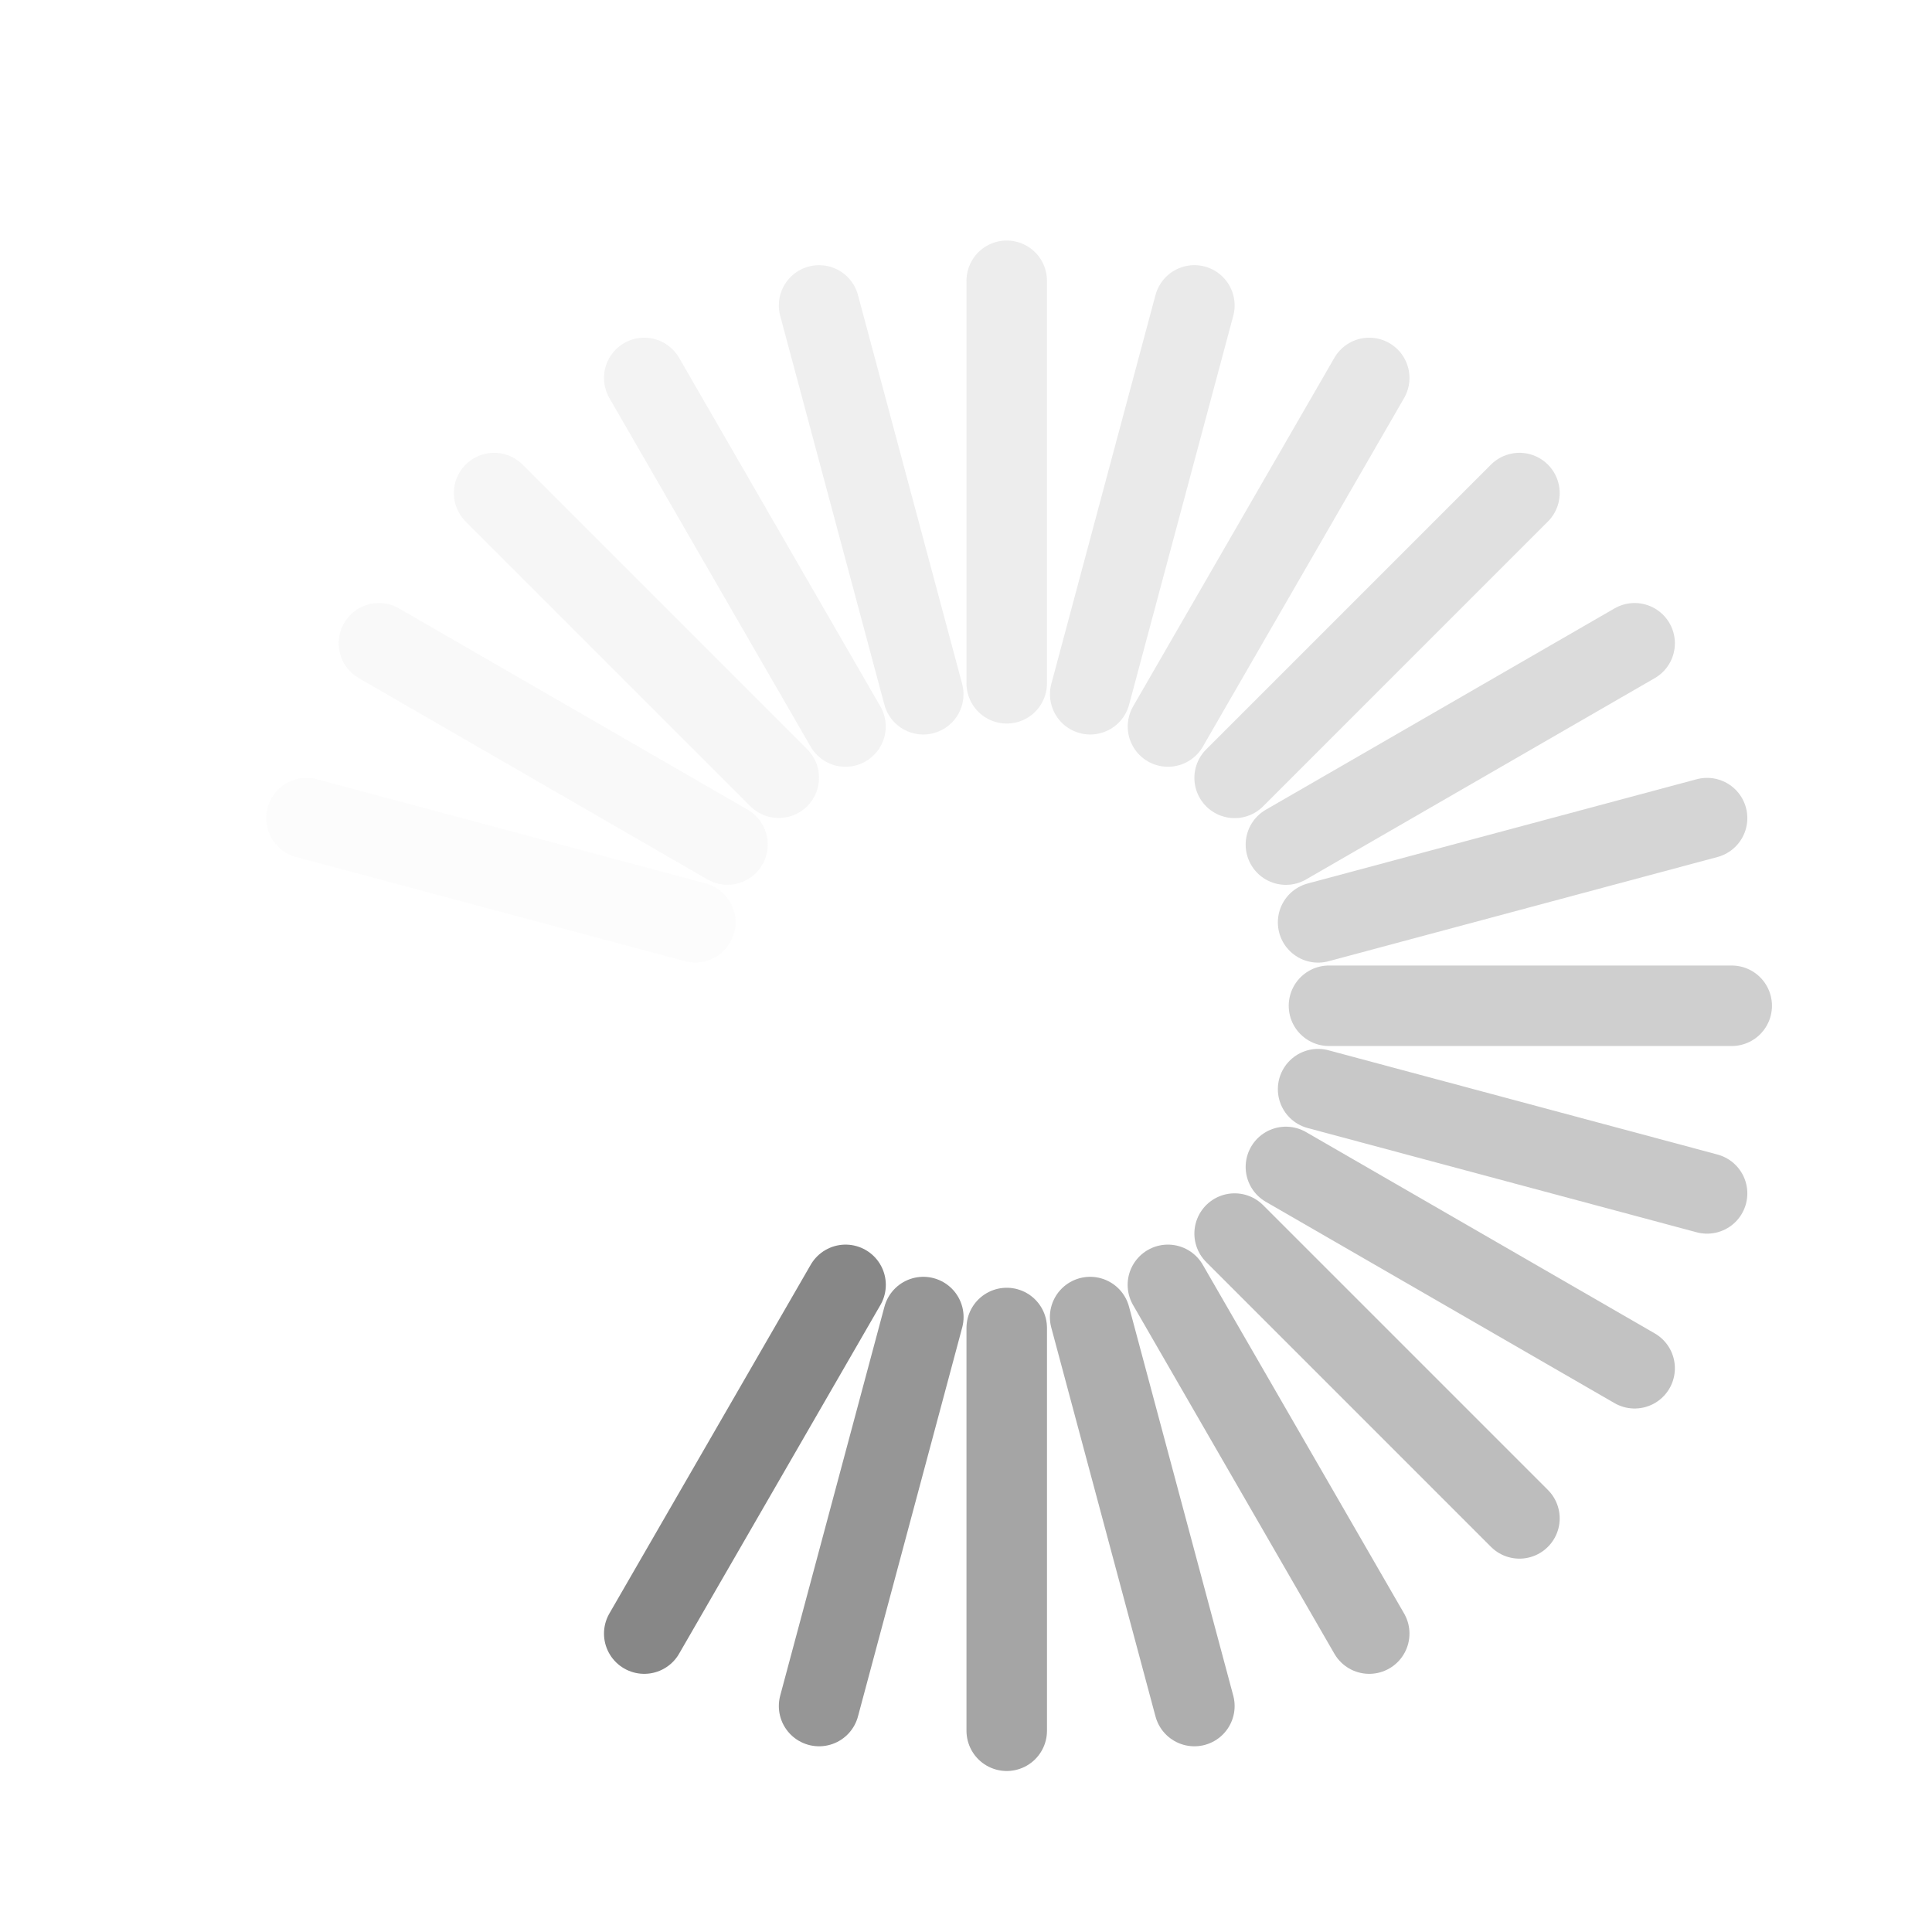 <?xml version="1.0" encoding="UTF-8"?>
<!-- Created with Inkscape (http://www.inkscape.org/) -->
<svg id="svg3315" width="24" height="24" version="1.0" xmlns="http://www.w3.org/2000/svg">
 <path id="path3279" d="m14.509 9.025 2.5-4.33" style="fill:none;opacity:.2;stroke-linecap:round;stroke-width:1px;stroke:#878787"/>
 <path id="path3281" d="m8.003 20.293 2.501-4.332" style="fill:none;stroke-linecap:round;stroke-width:1px;stroke:#878787"/>
 <path id="path2629" d="m13.543 8.624 1.294-4.83" style="fill:none;opacity:.175;stroke-linecap:round;stroke-width:1px;stroke:#878787"/>
 <path id="path2631" d="m10.175 21.193 1.295-4.832" style="fill:none;opacity:.875;stroke-linecap:round;stroke-width:1px;stroke:#878787"/>
 <path id="path3403" d="m12.506 8.488v-5" style="fill:none;opacity:.15;stroke-linecap:round;stroke-width:1px;stroke:#878787"/>
 <path id="path3405" d="m12.506 21.5-2e-6 -5.003" style="fill:none;opacity:.75;stroke-linecap:round;stroke-width:1px;stroke:#878787"/>
 <path id="path3407" d="m11.469 8.624-1.294-4.83" style="fill:none;opacity:.125;stroke-linecap:round;stroke-width:1px;stroke:#878787"/>
 <path id="path3409" d="m14.837 21.193-1.295-4.832" style="fill:none;opacity:.675;stroke-linecap:round;stroke-width:1px;stroke:#878787"/>
 <path id="path3415" d="m10.503 9.025-2.5-4.33" style="fill:none;opacity:.1;stroke-linecap:round;stroke-width:1px;stroke:#878787"/>
 <path id="path3417" d="m17.009 20.293-2.501-4.332" style="fill:none;opacity:.6;stroke-linecap:round;stroke-width:1px;stroke:#878787"/>
 <path id="path3419" d="m9.674 9.661-3.536-3.536" style="fill:none;opacity:.075;stroke-linecap:round;stroke-width:1px;stroke:#878787"/>
 <path id="path3421" d="m18.875 18.862-3.538-3.538" style="fill:none;opacity:.55;stroke-linecap:round;stroke-width:1px;stroke:#878787"/>
 <path id="path3423" d="m9.037 10.491-4.33-2.5" style="fill:none;opacity:.05;stroke-linecap:round;stroke-width:1px;stroke:#878787"/>
 <path id="path3425" d="m20.306 16.997-4.332-2.501" style="fill:none;opacity:.5;stroke-linecap:round;stroke-width:1px;stroke:#878787"/>
 <path id="path3427" d="m8.637 11.457-4.83-1.294" style="fill:none;opacity:.025;stroke-linecap:round;stroke-width:1px;stroke:#878787"/>
 <path id="path3429" d="m21.206 14.825-4.832-1.295" style="fill:none;opacity:.45;stroke-linecap:round;stroke-width:1px;stroke:#878787"/>
 <path id="path3433" d="m21.512 12.494-5.003 2e-6" style="fill:none;opacity:.4;stroke-linecap:round;stroke-width:1px;stroke:#878787"/>
 <path id="path3437" d="m21.206 10.163-4.832 1.295" style="fill:none;opacity:.35;stroke-linecap:round;stroke-width:1px;stroke:#878787"/>
 <path id="path2407" d="m20.306 7.991-4.332 2.501" style="fill:none;opacity:.3;stroke-linecap:round;stroke-width:1px;stroke:#878787"/>
 <path id="path2413" d="m18.875 6.125-3.538 3.538" style="fill:none;opacity:.25;stroke-linecap:round;stroke-width:1px;stroke:#878787"/>
 <path id="path2401" d="m6.138 18.862 3.538-3.538" style="opacity:0;stroke-width:1px"/>
 <path id="path2405" d="m3.807 14.825 4.832-1.295" style="opacity:0;stroke-width:1px"/>
 <path id="path2410" d="m4.707 16.997 4.332-2.501" style="opacity:0;stroke-width:1px"/>
 <path id="path2414" d="m3.5 12.494h5.003" style="opacity:0;stroke-width:1px"/>
</svg>
